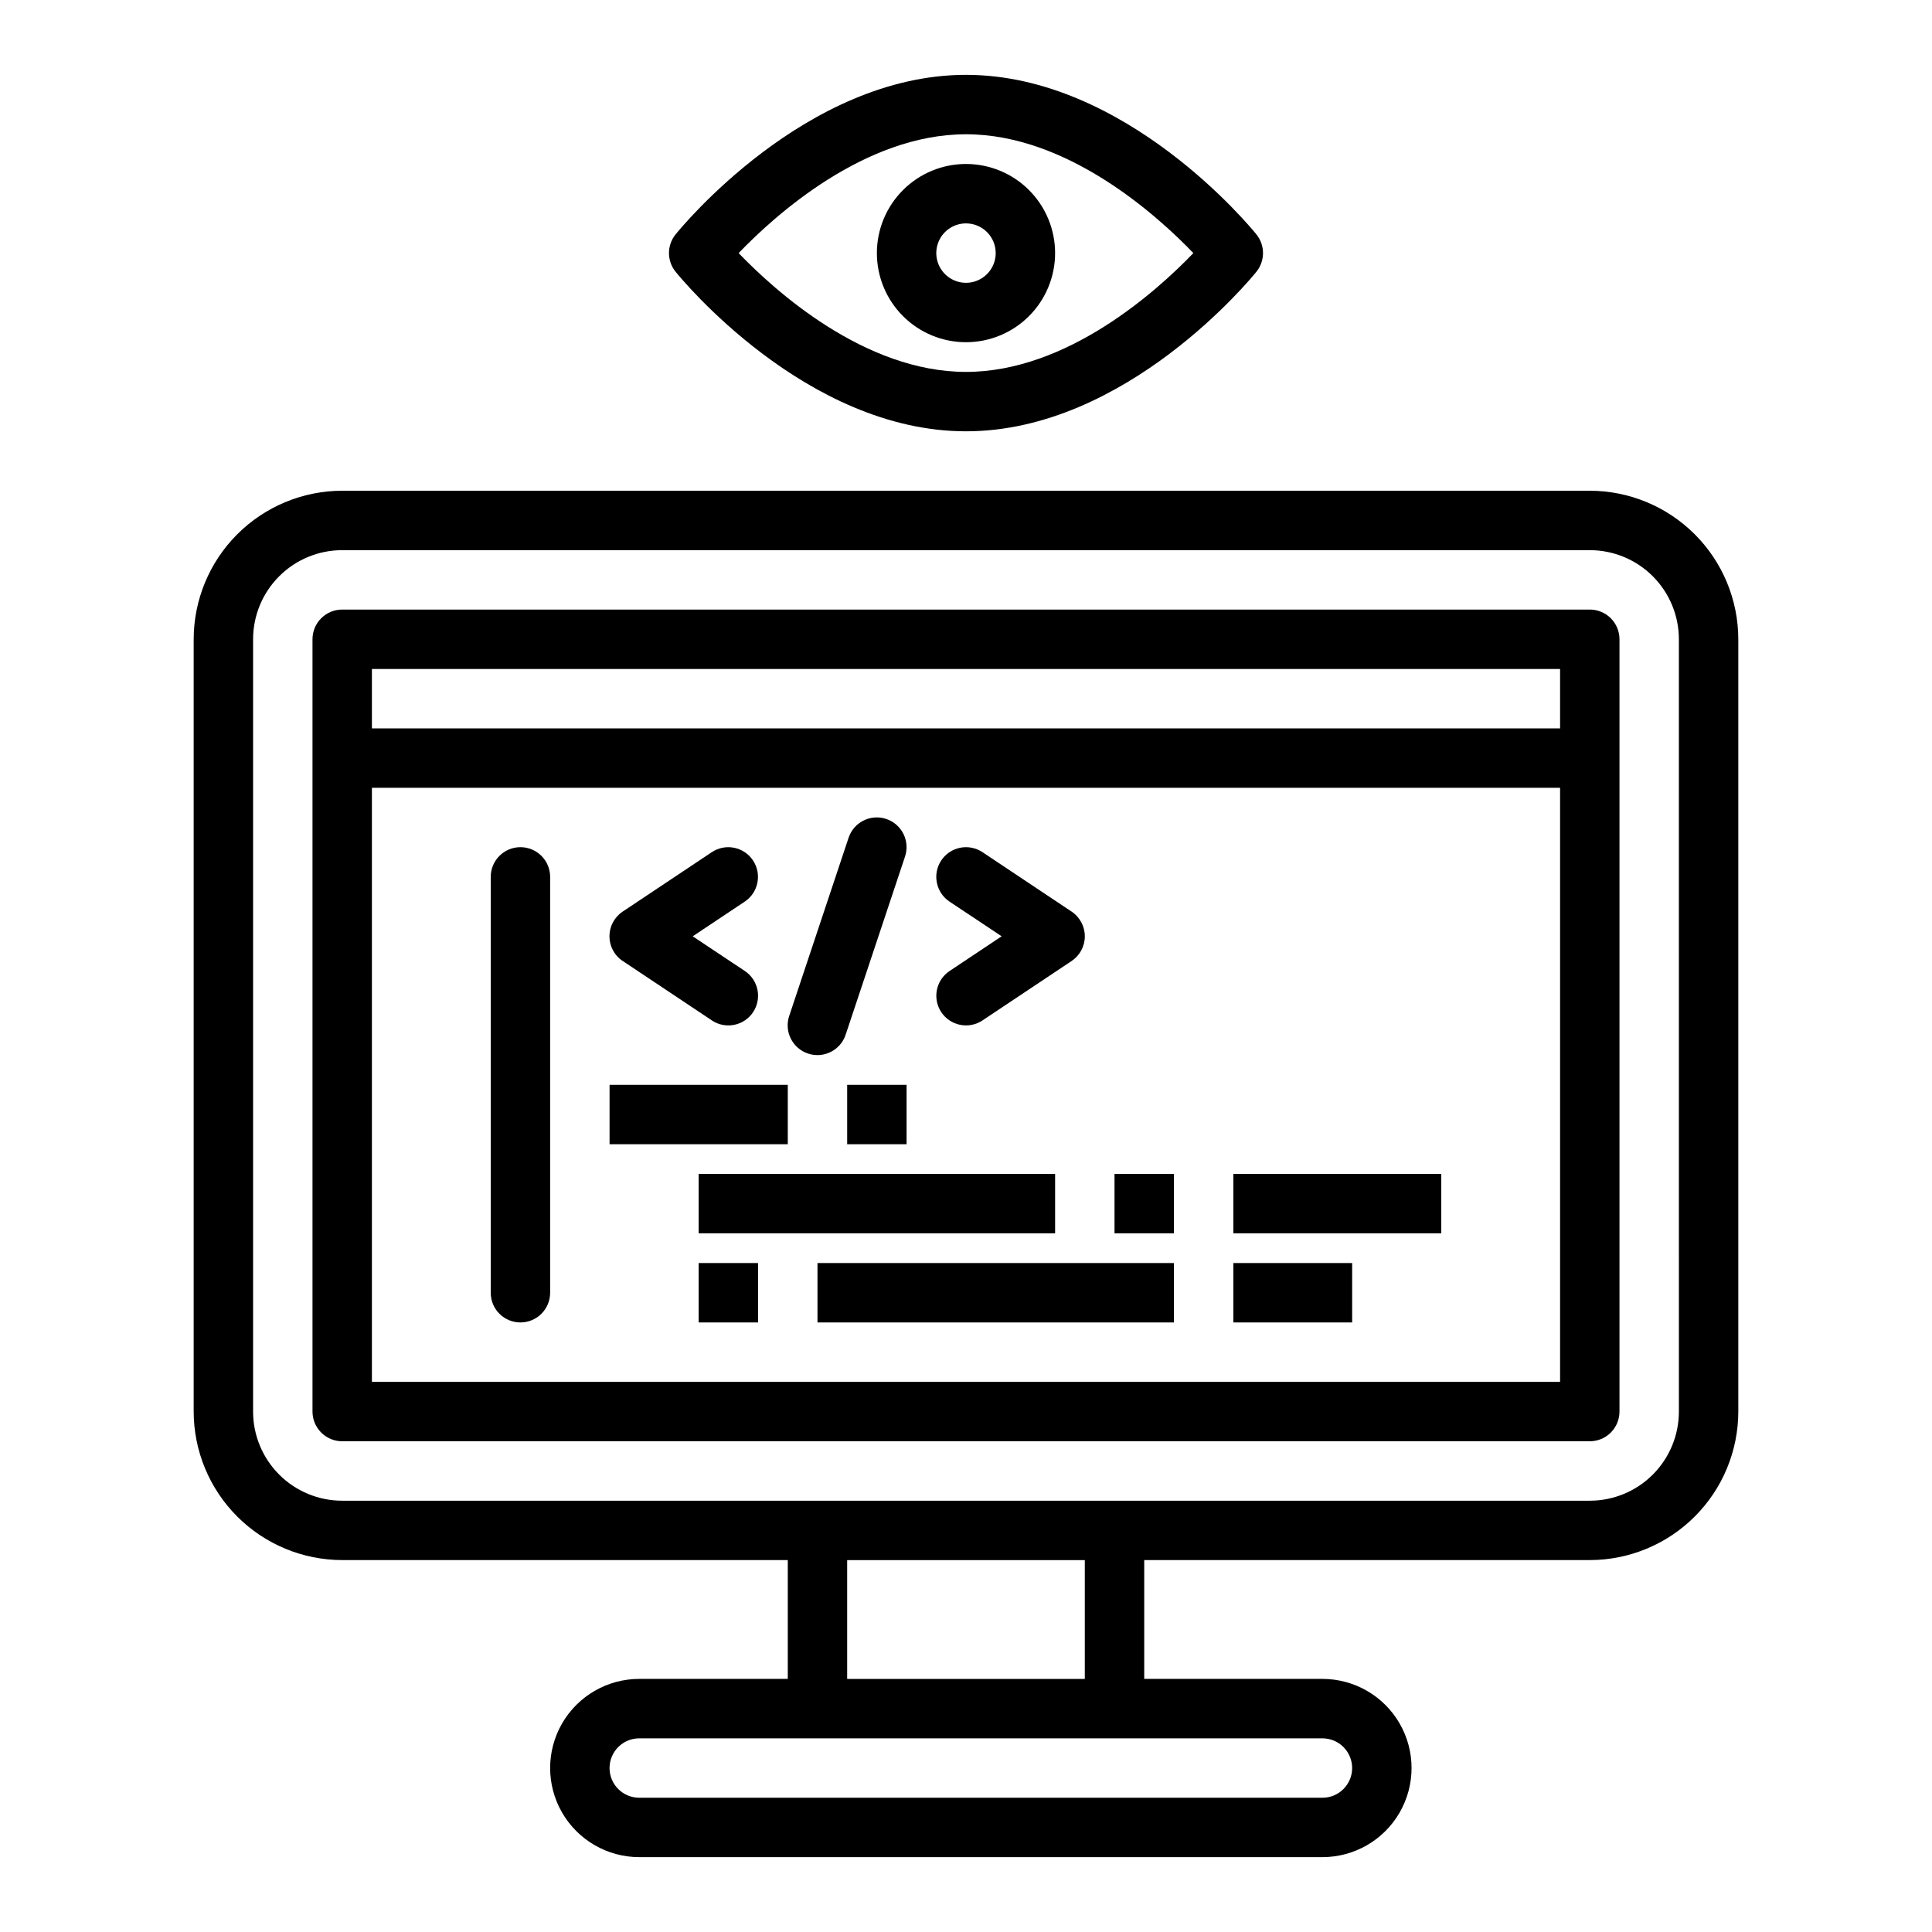 <?xml version="1.0" encoding="UTF-8"?>
<!-- Uploaded to: ICON Repo, www.iconrepo.com, Generator: ICON Repo Mixer Tools -->
<svg fill="#000000" width="800px" height="800px" version="1.1" viewBox="144 144 512 512" xmlns="http://www.w3.org/2000/svg">
 <g>
  <path d="m400 234.69c-6.266 0-12.273-2.488-16.699-6.918-4.43-4.43-6.918-10.438-6.918-16.699 0-6.266 2.488-12.27 6.918-16.699 4.426-4.43 10.434-6.918 16.699-6.918 6.262 0 12.27 2.488 16.699 6.918 4.426 4.43 6.914 10.434 6.914 16.699 0 6.262-2.488 12.27-6.914 16.699-4.43 4.43-10.438 6.918-16.699 6.918zm0-31.488c-3.184 0-6.055 1.918-7.273 4.859s-0.547 6.328 1.707 8.578c2.25 2.25 5.637 2.926 8.578 1.707 2.941-1.219 4.859-4.09 4.859-7.273 0-2.09-0.828-4.09-2.305-5.566-1.477-1.477-3.481-2.305-5.566-2.305z"/>
  <path d="m400 258.3c-42.406 0-75.57-40.566-76.973-42.297-2.32-2.879-2.32-6.988 0-9.871 1.398-1.73 34.566-42.297 76.973-42.297s75.57 40.566 76.973 42.297c2.316 2.883 2.316 6.992 0 9.871-1.402 1.734-34.566 42.297-76.973 42.297zm-60.254-47.23c9.574 9.965 33.355 31.488 60.254 31.488s50.68-21.523 60.254-31.488c-9.574-9.965-33.355-31.488-60.254-31.488s-50.68 21.523-60.254 31.488z"/>
  <path d="m565.31 274.05h-330.62c-10.438 0.012-20.441 4.164-27.82 11.543-7.379 7.379-11.527 17.383-11.543 27.816v204.67c0.016 10.438 4.164 20.441 11.543 27.82 7.379 7.379 17.383 11.527 27.82 11.539h118.08v31.488h-39.359c-8.438 0-16.234 4.504-20.453 11.809-4.219 7.309-4.219 16.309 0 23.617 4.219 7.305 12.016 11.809 20.453 11.809h181.05c8.438 0 16.234-4.504 20.453-11.809 4.219-7.309 4.219-16.309 0-23.617-4.219-7.305-12.016-11.809-20.453-11.809h-47.23v-31.488h118.08c10.434-0.012 20.438-4.16 27.816-11.539 7.379-7.379 11.531-17.383 11.543-27.82v-204.67c-0.012-10.434-4.164-20.438-11.543-27.816s-17.383-11.531-27.816-11.543zm-62.977 338.5c0 2.09-0.832 4.09-2.309 5.566-1.473 1.477-3.477 2.305-5.566 2.305h-181.05c-4.348 0-7.871-3.523-7.871-7.871 0-4.348 3.523-7.871 7.871-7.871h181.05c2.09 0 4.094 0.828 5.566 2.305 1.477 1.477 2.309 3.481 2.309 5.566zm-70.848-23.617h-62.977v-31.488h62.977zm157.44-70.848h-0.004c0 6.266-2.488 12.27-6.914 16.699-4.43 4.43-10.438 6.918-16.699 6.918h-330.62c-6.266 0-12.273-2.488-16.699-6.918-4.43-4.43-6.918-10.434-6.918-16.699v-204.67c0-6.262 2.488-12.27 6.918-16.699 4.426-4.43 10.434-6.918 16.699-6.918h330.62c6.262 0 12.27 2.488 16.699 6.918 4.426 4.43 6.914 10.438 6.914 16.699z"/>
  <path d="m565.31 305.54h-330.62c-4.348 0-7.875 3.523-7.875 7.871v204.67c0 2.09 0.832 4.09 2.309 5.566 1.477 1.477 3.477 2.305 5.566 2.305h330.62c2.086 0 4.09-0.828 5.566-2.305 1.477-1.477 2.305-3.477 2.305-5.566v-204.67c0-2.086-0.828-4.09-2.305-5.566-1.477-1.477-3.481-2.305-5.566-2.305zm-7.871 15.742v15.742l-314.88 0.004v-15.746zm-314.88 188.93v-157.44h314.88v157.44z"/>
  <path d="m281.92 368.51c-4.348 0-7.871 3.523-7.871 7.871v110.21c0 4.348 3.523 7.871 7.871 7.871 4.348 0 7.871-3.523 7.871-7.871v-110.21c0-2.09-0.828-4.09-2.305-5.566-1.477-1.477-3.477-2.305-5.566-2.305z"/>
  <path d="m309.04 398.68 23.617 15.742-0.004 0.004c3.617 2.41 8.508 1.434 10.918-2.184 2.414-3.617 1.438-8.504-2.18-10.918l-13.816-9.195 13.793-9.195v0.004c3.617-2.414 4.594-7.305 2.18-10.922-2.41-3.617-7.301-4.59-10.918-2.18l-23.617 15.742v0.004c-2.188 1.457-3.504 3.918-3.504 6.547 0 2.633 1.316 5.09 3.504 6.551z"/>
  <path d="m393.45 412.24c1.16 1.738 2.961 2.945 5.008 3.352 2.047 0.41 4.172-0.012 5.91-1.168l23.617-15.742v-0.004c2.188-1.461 3.504-3.918 3.504-6.551 0-2.629-1.316-5.09-3.504-6.547l-23.617-15.742v-0.004c-1.738-1.156-3.863-1.578-5.91-1.172-2.047 0.41-3.848 1.617-5.008 3.352-2.414 3.617-1.438 8.508 2.18 10.922l13.816 9.191-13.793 9.195c-1.742 1.156-2.949 2.957-3.363 5.004-0.414 2.047 0.004 4.176 1.16 5.914z"/>
  <path d="m358.15 423.21c4.121 1.367 8.574-0.863 9.949-4.984l15.742-47.23v-0.004c1.375-4.129-0.859-8.59-4.988-9.965-4.133-1.375-8.594 0.863-9.969 4.992l-15.742 47.23c-0.66 1.984-0.504 4.152 0.438 6.019 0.938 1.867 2.582 3.285 4.57 3.941z"/>
  <path d="m305.54 431.49h47.23v15.742h-47.23z"/>
  <path d="m368.51 431.49h15.742v15.742h-15.742z"/>
  <path d="m329.15 455.1h94.465v15.742h-94.465z"/>
  <path d="m470.85 455.1h55.105v15.742h-55.105z"/>
  <path d="m329.15 478.72h15.742v15.742h-15.742z"/>
  <path d="m360.64 478.72h94.465v15.742h-94.465z"/>
  <path d="m470.85 478.72h31.488v15.742h-31.488z"/>
  <path d="m439.36 455.1h15.742v15.742h-15.742z"/>
 </g>
</svg>